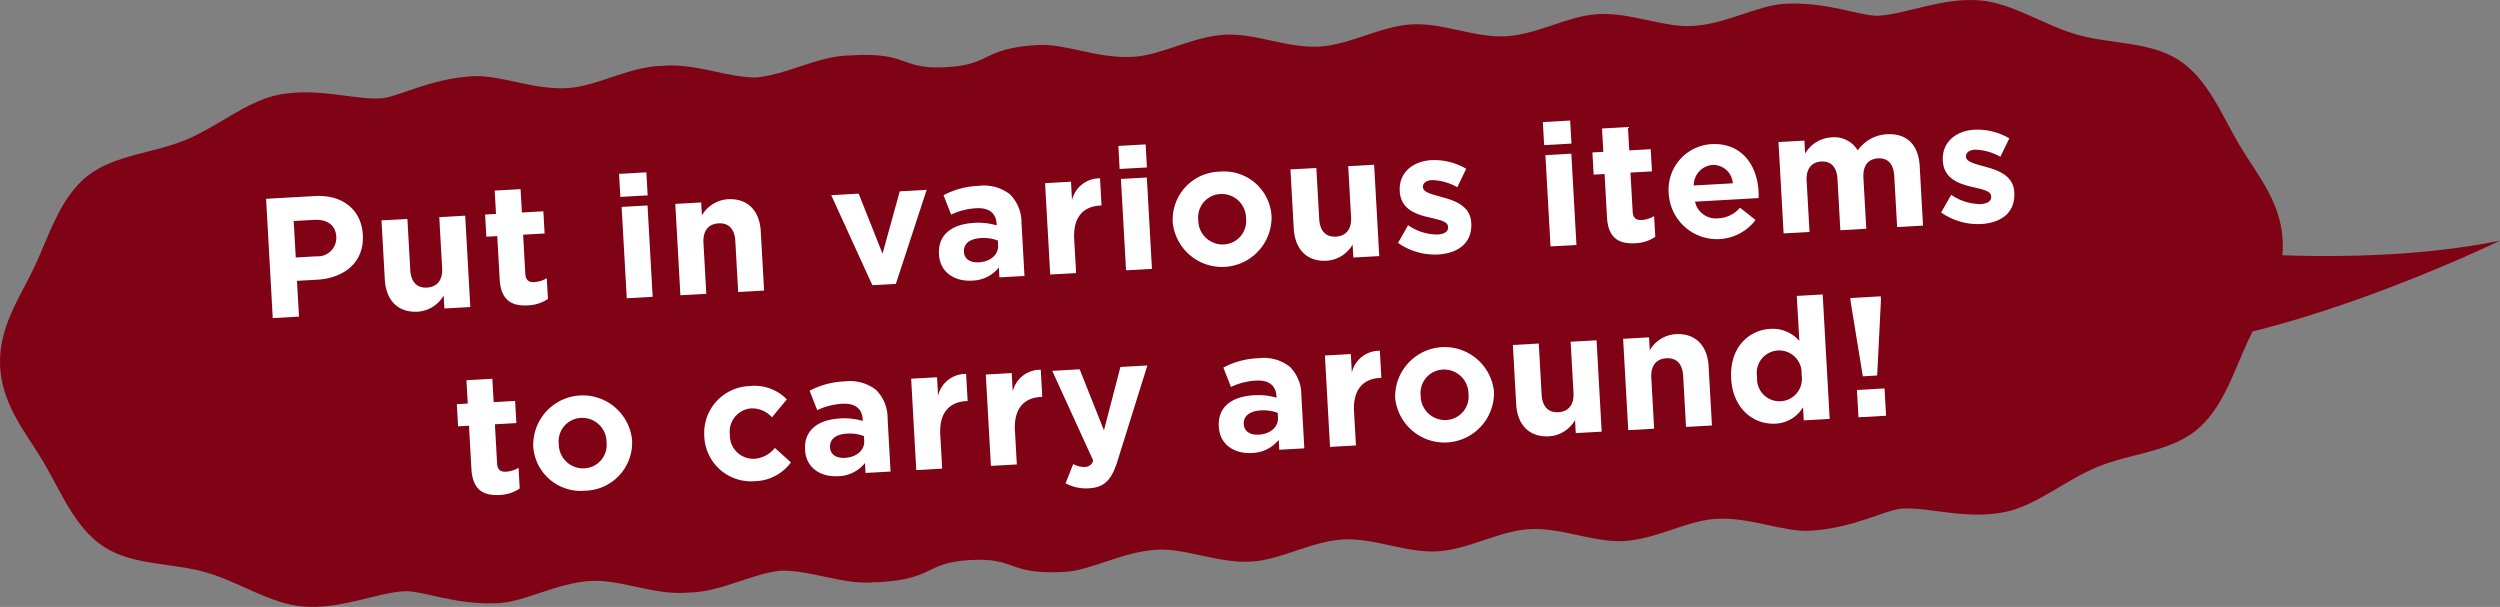 <svg xmlns="http://www.w3.org/2000/svg" width="292.946" height="71.119" viewBox="0 0 292.946 71.119"><rect x="0" y="0" width="292.946" height="71.119" fill="#808080" stroke="none"/><defs><style>.cls-1{fill:#800215;fill-rule:evenodd;}.cls-2{fill:#fff;}.cls-3{opacity:0.9;}</style></defs><g id="レイヤー_2" data-name="レイヤー 2"><g id="デザイン"><path class="cls-1" d="M267.487,28.175c-.231-4.658-3.209-7.98-5.105-11.23-2.1-3.592-3.72-7.772-7.144-9.951-3.322-2.115-7.844-1.82-11.73-2.9C239.593,3,235.9.4,232.1.054c-4.48-.4-8.672,1.6-11.943,1.782-2.085.116-6.012-1.67-11.026-1.393-3.206.177-6.8,2.378-10.829,2.6-3.427.189-7.2-1.6-11.026-1.393-3.532.194-7.1,2.394-10.826,2.6-3.606.2-7.369-1.6-11.029-1.393s-7.237,2.4-10.833,2.6c-3.743.207-7.51-1.587-11.03-1.393-3.853.212-7.429,2.413-10.833,2.6-4.09.226-7.887-1.567-11.029-1.393-6.742.372-5.363,2.3-10.825,2.6-.335.018-.643.027-.931.029-.023,0-.046,0-.069,0-4.334.008-3.728-1.77-10.018-1.422-.089,0-.183.026-.273.034-.153,0-.306-.012-.459,0-3.553.2-7.017,2.262-10.515,2.564-3.289.03-6.9-1.592-10.591-1.389-.1.006-.2.028-.3.036-.146,0-.294-.012-.44,0-3.829.212-7.4,2.412-10.824,2.6-4.036.223-7.825-1.571-11.022-1.394-5.095.281-8.836,2.491-10.819,2.6l-.05,0c-3.134.173-7.531-1.345-12.039-.4-3.7.775-7.111,3.789-10.91,5.326-3.739,1.512-8.265,1.716-11.372,4.174-3.2,2.535-4.439,6.861-6.195,10.626C2.439,34.69-.216,38.3.014,42.944c.231,4.658,3.209,7.98,5.1,11.23,2.1,3.592,3.721,7.772,7.144,9.951,3.322,2.115,7.844,1.82,11.731,2.9,3.914,1.091,7.611,3.694,11.41,4.037,4.48.405,8.673-1.6,11.943-1.782l.05,0c2.085-.115,6.012,1.67,11.027,1.393,3.206-.177,6.8-2.378,10.828-2.6,3.427-.189,7.2,1.605,11.026,1.394.106-.006.212-.029.318-.038.15,0,.3.012.453,0,3.737-.207,7.213-2.267,10.526-2.564,3.463-.032,7.058,1.583,10.558,1.39.117-.006.232-.03.348-.04.142,0,.29.014.429.006,6.742-.372,5.363-2.3,10.826-2.6s4.28,1.767,11.017,1.395c3.14-.174,6.735-2.375,10.82-2.6,3.4-.188,7.171,1.606,11.018,1.394,3.517-.194,7.082-2.394,10.821-2.6,3.593-.2,7.355,1.6,11.021,1.394s7.221-2.4,10.824-2.6c3.728-.207,7.492,1.588,11.022,1.393,3.829-.211,7.4-2.411,10.823-2.6,4.036-.224,7.826,1.57,11.022,1.393,5.1-.282,8.836-2.491,10.82-2.6,3.133-.173,7.53,1.345,12.038.4,3.705-.775,7.112-3.79,10.91-5.326,3.739-1.512,8.265-1.716,11.372-4.174,3.2-2.535,4.439-6.861,6.195-10.626C265.062,36.43,267.718,32.817,267.487,28.175Z"/><path class="cls-1" d="M250.755,28.454s22.942,3.64,42.191-.251c0,0-28.11,13.643-45.4,12.714Z"/><path class="cls-2" d="M31.18,23.294l5.713-.32c3.336-.187,5.465,1.678,5.623,4.533l0,.039c.181,3.237-2.242,5.056-5.377,5.232l-2.338.131.236,4.194-3.076.172Zm5.908,6.742a2.169,2.169,0,0,0,2.319-2.254l0-.04c-.079-1.378-1.079-2.063-2.616-1.977l-2.377.133.241,4.274Z"/><path class="cls-2" d="M45.092,32.752l-.389-6.93,3.036-.17.334,5.972c.082,1.438.8,2.139,1.96,2.074s1.856-.845,1.776-2.284l-.336-5.971,3.037-.17.6,10.705-3.035.17-.086-1.518a3.79,3.79,0,0,1-3.039,1.893C46.653,36.652,45.229,35.209,45.092,32.752Z"/><path class="cls-2" d="M58.551,32.74l-.283-5.073-1.279.071-.145-2.6,1.277-.072-.152-2.736L61,22.164l.154,2.736,2.516-.141.147,2.6L61.3,27.5l.256,4.574c.039.7.359,1.021,1.037.984a3.078,3.078,0,0,0,1.477-.465l.136,2.438a4.486,4.486,0,0,1-2.361.753C59.991,35.884,58.692,35.216,58.551,32.74Z"/><path class="cls-2" d="M72.541,20.375l3.2-.18.15,2.7-3.2.179Zm.3,3.871,3.037-.171.6,10.705-3.035.171Z"/><path class="cls-2" d="M79.129,23.892l3.035-.17.084,1.518a3.8,3.8,0,0,1,3.041-1.894c2.3-.129,3.721,1.315,3.858,3.771l.388,6.931-3.037.17-.334-5.972c-.08-1.438-.8-2.139-1.959-2.075s-1.857.846-1.775,2.284l.334,5.972-3.035.17Z"/><path class="cls-2" d="M97.4,22.869l3.215-.181,2.8,7.036,2.016-7.306,3.156-.176-3.611,11.021-2.756.155Z"/><path class="cls-2" d="M110.028,29.814l0-.041c-.131-2.336,1.586-3.515,4.121-3.656a7.584,7.584,0,0,1,2.642.293l-.009-.18c-.073-1.259-.891-1.914-2.409-1.829a7.9,7.9,0,0,0-2.923.745l-.889-2.274a9.471,9.471,0,0,1,4.107-1.092,4.95,4.95,0,0,1,3.682.995,4.675,4.675,0,0,1,1.35,3.351l.347,6.211-2.935.164-.065-1.158a4.114,4.114,0,0,1-3.16,1.539C111.869,33,110.147,31.931,110.028,29.814Zm6.929-1.09-.029-.539a4.713,4.713,0,0,0-1.959-.292c-1.3.073-2.068.638-2.016,1.6l0,.04c.045.819.75,1.26,1.731,1.205C116.106,30.655,117.02,29.822,116.957,28.724Z"/><path class="cls-2" d="M122.459,21.463l3.037-.17.12,2.157A3.312,3.312,0,0,1,128.9,20.9l.177,3.176-.16.008c-2.017.113-3.187,1.4-3.045,3.957L126.1,32l-3.037.17Z"/><path class="cls-2" d="M131.049,17.1l3.195-.179.151,2.7-3.2.179Zm.3,3.87,3.035-.171.6,10.706-3.035.17Z"/><path class="cls-2" d="M137.418,26.054l0-.041a5.627,5.627,0,0,1,5.5-5.9A5.571,5.571,0,0,1,149,25.324l0,.041a5.806,5.806,0,0,1-11.582.689Zm8.59-.482,0-.039a2.849,2.849,0,0,0-2.982-2.8,2.747,2.747,0,0,0-2.614,3.071l0,.039a2.851,2.851,0,0,0,2.983,2.8A2.749,2.749,0,0,0,146.008,25.572Z"/><path class="cls-2" d="M151.6,26.782l-.389-6.931,3.037-.17.334,5.971c.08,1.439.8,2.14,1.959,2.074s1.856-.845,1.776-2.283l-.334-5.971,3.035-.17.6,10.705-3.035.17-.086-1.518a3.789,3.789,0,0,1-3.039,1.893C153.162,30.681,151.739,29.238,151.6,26.782Z"/><path class="cls-2" d="M163.815,28.461,165,26.391a6.05,6.05,0,0,0,3.448,1.089c.878-.049,1.261-.391,1.234-.871l0-.039c-.037-.659-1.088-.821-2.287-1.113-1.522-.357-3.258-.961-3.375-3.038l0-.04c-.123-2.176,1.566-3.494,3.723-3.615a7.418,7.418,0,0,1,4.064,1.015l-1.041,2.162a6.332,6.332,0,0,0-2.951-.836c-.738.041-1.1.382-1.078.8l0,.04c.035.6,1.068.822,2.25,1.157,1.525.414,3.3,1.036,3.412,2.994l0,.039c.134,2.377-1.582,3.555-3.9,3.686A7.512,7.512,0,0,1,163.815,28.461Z"/><path class="cls-2" d="M180.789,14.306l3.2-.18.152,2.7-3.2.178Zm.3,3.871,3.037-.171.6,10.7-3.037.171Z"/><path class="cls-2" d="M188.305,25.465l-.283-5.073-1.28.072-.144-2.6,1.277-.072-.154-2.737,3.037-.17.154,2.737,2.516-.141.147,2.6-2.518.14.256,4.574c.039.7.357,1.022,1.037.984a3.091,3.091,0,0,0,1.476-.464l.137,2.436a4.465,4.465,0,0,1-2.361.753C189.744,28.61,188.444,27.942,188.305,25.465Z"/><path class="cls-2" d="M195.545,22.8l0-.04a5.34,5.34,0,0,1,4.981-5.869c3.576-.2,5.369,2.485,5.539,5.52.013.24.01.521.006.8l-7.452.417a2.49,2.49,0,0,0,2.735,1.951,3.516,3.516,0,0,0,2.535-1.244l1.824,1.44A5.665,5.665,0,0,1,195.545,22.8Zm7.5-1.321a2.3,2.3,0,0,0-2.385-2.151,2.388,2.388,0,0,0-2.187,2.407Z"/><path class="cls-2" d="M208.4,16.646l3.037-.171.084,1.518a3.828,3.828,0,0,1,3.058-1.895,3.209,3.209,0,0,1,3.112,1.528,4.42,4.42,0,0,1,3.42-1.894c2.257-.127,3.691,1.156,3.836,3.732l.39,6.971-3.035.17-.336-5.973c-.08-1.437-.762-2.14-1.9-2.076s-1.795.842-1.715,2.279l.336,5.972-3.037.171-.334-5.973c-.08-1.437-.762-2.14-1.9-2.077s-1.8.843-1.715,2.281l.336,5.971L209,27.351Z"/><path class="cls-2" d="M227.455,24.894l1.186-2.07a6.072,6.072,0,0,0,3.445,1.089c.879-.05,1.262-.392,1.235-.87l0-.041c-.037-.659-1.088-.821-2.287-1.114-1.522-.355-3.258-.96-3.375-3.037l0-.039c-.123-2.178,1.566-3.494,3.724-3.615a7.433,7.433,0,0,1,4.063,1.013L234.4,18.373a6.362,6.362,0,0,0-2.951-.836c-.739.042-1.1.382-1.077.8l0,.04c.033.6,1.069.823,2.248,1.157,1.526.415,3.305,1.037,3.414,2.994l0,.04c.133,2.377-1.584,3.556-3.9,3.684A7.511,7.511,0,0,1,227.455,24.894Z"/><path class="cls-2" d="M55.241,54.959l-.286-5.073-1.277.073-.146-2.6,1.279-.071-.154-2.736,3.035-.17.154,2.736,2.516-.142.146,2.6-2.516.14.256,4.574c.039.7.358,1.022,1.037.983a3.083,3.083,0,0,0,1.477-.463l.137,2.436A4.465,4.465,0,0,1,58.535,58C56.678,58.1,55.379,57.435,55.241,54.959Z"/><path class="cls-2" d="M62.483,52.29l0-.04a5.807,5.807,0,0,1,11.584-.69l0,.04a5.63,5.63,0,0,1-5.5,5.9A5.573,5.573,0,0,1,62.483,52.29Zm8.588-.482,0-.04a2.847,2.847,0,0,0-2.981-2.8,2.747,2.747,0,0,0-2.613,3.072l0,.04a2.848,2.848,0,0,0,2.982,2.8A2.746,2.746,0,0,0,71.071,51.808Z"/><path class="cls-2" d="M82.53,51.166l0-.04a5.5,5.5,0,0,1,5.3-5.887A5.266,5.266,0,0,1,92.2,46.8l-1.744,2.1a3.129,3.129,0,0,0-2.5-1.042,2.739,2.739,0,0,0-2.431,3.062l0,.04a2.748,2.748,0,0,0,2.883,2.8A3.4,3.4,0,0,0,90.8,52.486l1.877,1.7a5.4,5.4,0,0,1-4.264,2.2A5.476,5.476,0,0,1,82.53,51.166Z"/><path class="cls-2" d="M94.336,52.728l0-.041c-.131-2.336,1.586-3.514,4.121-3.656a7.634,7.634,0,0,1,2.641.292l-.01-.179c-.07-1.259-.888-1.914-2.406-1.83a7.884,7.884,0,0,0-2.924.746l-.889-2.275a9.494,9.494,0,0,1,4.108-1.092,4.955,4.955,0,0,1,3.682,1,4.671,4.671,0,0,1,1.349,3.351l.348,6.21-2.936.166-.064-1.16a4.117,4.117,0,0,1-3.16,1.539C96.176,55.91,94.455,54.845,94.336,52.728Zm6.93-1.09-.029-.539a4.721,4.721,0,0,0-1.961-.291c-1.3.072-2.067.636-2.014,1.6l0,.039c.047.818.752,1.261,1.732,1.206C100.412,53.57,101.328,52.736,101.266,51.638Z"/><path class="cls-2" d="M106.768,44.376l3.035-.169.121,2.157a3.31,3.31,0,0,1,3.283-2.548l.178,3.176-.16.009c-2.018.113-3.188,1.4-3.043,3.957l.221,3.955-3.036.171Z"/><path class="cls-2" d="M115.514,43.886l3.035-.17.121,2.158a3.313,3.313,0,0,1,3.283-2.548l.178,3.175-.158.009c-2.018.114-3.188,1.4-3.045,3.957l.223,3.955-3.037.171Z"/><path class="cls-2" d="M131.289,43l3.157-.175-3.5,11.2c-.7,2.223-1.53,3.091-3.348,3.193a5.021,5.021,0,0,1-2.736-.588l.894-2.253a2.759,2.759,0,0,0,1.322.345,1.015,1.015,0,0,0,1.02-.758l-4.8-10.509,3.215-.182,2.846,7.154Z"/><path class="cls-2" d="M142.817,50.009l0-.039c-.131-2.338,1.588-3.515,4.123-3.657a7.615,7.615,0,0,1,2.642.292l-.009-.18c-.071-1.257-.889-1.914-2.409-1.828a7.9,7.9,0,0,0-2.923.744l-.889-2.274a9.472,9.472,0,0,1,4.107-1.091,4.94,4.94,0,0,1,3.682,1,4.671,4.671,0,0,1,1.35,3.35l.347,6.212L149.9,52.7l-.065-1.159a4.126,4.126,0,0,1-3.158,1.54C144.66,53.193,142.936,52.126,142.817,50.009Zm6.931-1.09-.029-.539a4.73,4.73,0,0,0-1.959-.291c-1.3.074-2.068.637-2.014,1.6l0,.039c.045.818.752,1.261,1.731,1.206C148.9,50.851,149.811,50.019,149.748,48.919Z"/><path class="cls-2" d="M155.25,41.659l3.035-.17.122,2.157A3.312,3.312,0,0,1,161.69,41.1l.177,3.176-.158.009c-2.017.113-3.187,1.4-3.045,3.957l.223,3.955-3.037.17Z"/><path class="cls-2" d="M163.481,46.627l0-.04a5.806,5.806,0,0,1,11.582-.689l0,.04a5.806,5.806,0,0,1-11.582.689Zm8.59-.481,0-.04a2.851,2.851,0,0,0-2.985-2.8,2.747,2.747,0,0,0-2.611,3.071l0,.04a2.848,2.848,0,0,0,2.982,2.8A2.747,2.747,0,0,0,172.071,46.146Z"/><path class="cls-2" d="M177.664,47.355l-.388-6.931,3.035-.171.336,5.973c.08,1.438.8,2.139,1.959,2.074s1.855-.845,1.775-2.284l-.336-5.972,3.037-.169.6,10.706-3.035.17-.086-1.519a3.789,3.789,0,0,1-3.039,1.894C179.225,51.254,177.8,49.812,177.664,47.355Z"/><path class="cls-2" d="M190.194,39.7l3.037-.17.086,1.518a3.791,3.791,0,0,1,3.039-1.893c2.3-.129,3.719,1.313,3.857,3.77l.389,6.932-3.037.17-.334-5.973c-.08-1.437-.8-2.138-1.959-2.074s-1.856.846-1.776,2.283l.334,5.973-3.035.17Z"/><path class="cls-2" d="M202.856,44.38l0-.041c-.2-3.574,2.027-5.662,4.564-5.8a4.114,4.114,0,0,1,3.424,1.41l-.3-5.274,3.035-.17.819,14.582-3.037.17-.086-1.539a3.939,3.939,0,0,1-3.237,1.925C205.543,49.779,203.057,47.955,202.856,44.38Zm8.25-.462,0-.041a2.631,2.631,0,1,0-5.213.292l0,.041a2.631,2.631,0,1,0,5.213-.292Z"/><path class="cls-2" d="M216.85,35.322l-.022-.4,3.555-.2.024.4L219.963,44l-1.68.095Zm.744,10.375,3.234-.181.18,3.2-3.236.182Z"/></g></g></svg>